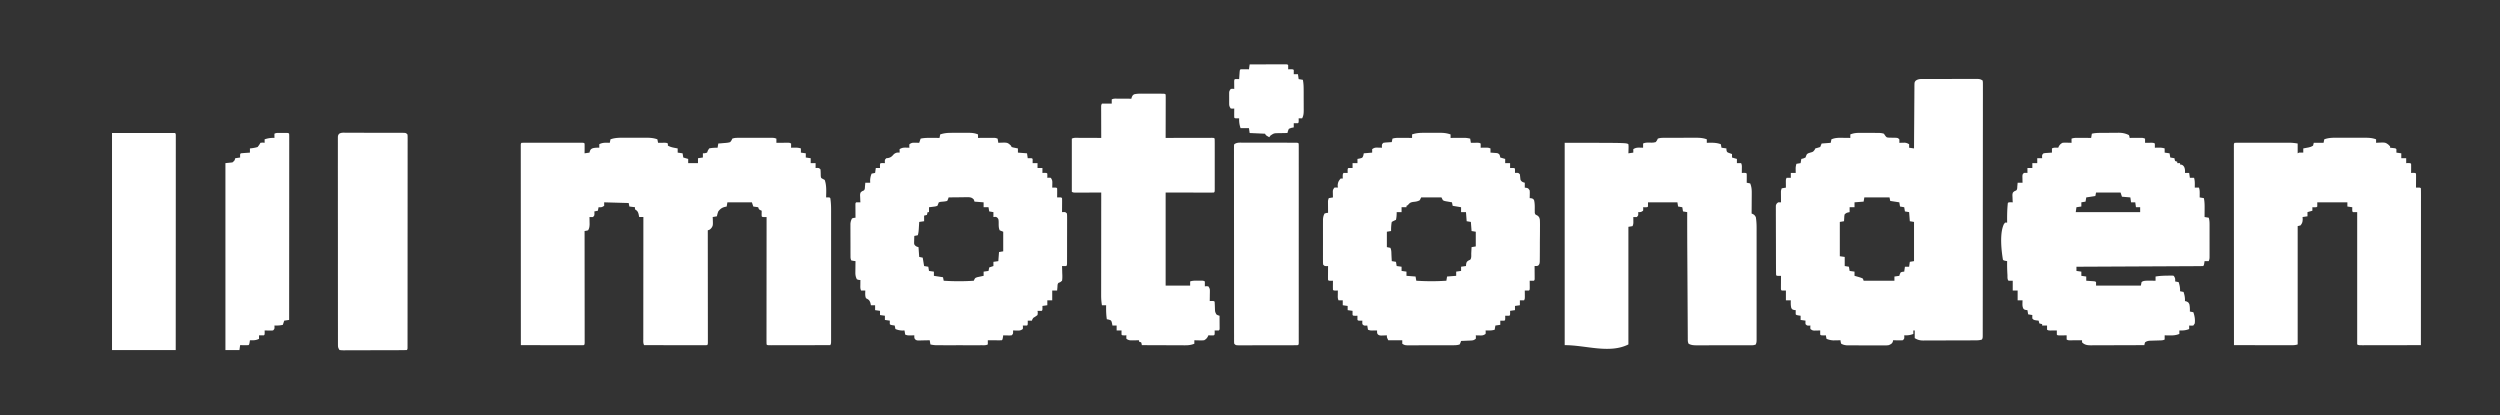 <svg xmlns="http://www.w3.org/2000/svg" width="3571" height="593"><rect width="100%" height="100%" fill="#333333" stroke="none"/><path d="m891.031 196.734 3.485-.005c2.424-.002 4.848.002 7.272.01 3.7.011 7.399 0 11.099-.012 2.36 0 4.721.003 7.082.007l3.337-.012c5.624.034 10.385.378 15.694 2.278l1 5 2.555-.035 3.32-.028 3.305-.035C952 204 952 204 954 205v3c3.047 1.694 5.828 2.495 9.25 3.125l2.703.508L968 212v6l7 1 1 6 7 2v6h14v-7l7-1v-6l2.813-.125L1010 218l1.125-3 1.875-3c3.991-.865 7.925-.987 12-1l1-6 3.613-.262c1.567-.14 3.133-.282 4.7-.425l2.38-.163c2.213-.216 4.192-.46 6.307-1.15 1.907-2.413 1.907-2.413 3-5 3.11-1.037 5.264-1.127 8.525-1.13l3.428-.009 3.703.006 3.8-.003c2.653 0 5.306.001 7.959.006 3.4.005 6.799.002 10.198-.004 3.244-.004 6.487-.001 9.73.001l3.704-.006 3.428.01 3.02.002C1106 197 1106 197 1109 198v6l1.712-.016c2.555-.02 5.109-.034 7.663-.047l2.695-.025 2.578-.01 2.38-.016C1128 204 1128 204 1130 205v6l2.047-.035 2.703-.028 2.672-.035c2.36.09 4.323.429 6.578 1.098v6l7 1v6l7 1v7h7v7l2.375-.125C1170 240 1170 240 1172 242c.268 3.056.315 6.086.363 9.152.34 3.06.34 3.06 3.098 4.496L1178 257c2.858 8.029 2.186 16.586 2 25l2.438-.063C1185 282 1185 282 1186 283c.872 5.547 1.144 10.935 1.127 16.541l.005 2.492c.004 2.734 0 5.468-.003 8.203l.006 5.905c.004 5.33.003 10.66 0 15.99-.003 5.578 0 11.156 0 16.733.003 9.36 0 18.72-.005 28.079-.005 10.831-.003 21.663.002 32.494.005 9.298.005 18.596.003 27.894-.002 5.554-.002 11.108.001 16.663.003 5.215.001 10.43-.005 15.646 0 1.918 0 3.836.002 5.754.002 2.609-.001 5.218-.006 7.827l.007 2.324c-.02 5.227-.02 5.227-1.134 7.455-11.717.023-23.435.04-35.152.052-5.44.005-10.88.012-16.32.023-5.246.011-10.491.017-15.737.02-2.006.002-4.012.005-6.018.01-2.799.008-5.598.009-8.398.009l-2.54.01c-5.72-.01-5.72-.01-6.835-1.124-.098-2.353-.13-4.676-.12-7.03l-.003-2.254c-.002-2.512.004-5.024.01-7.537l-.001-5.38c0-4.883.006-9.767.013-14.651.006-5.099.006-10.197.008-15.295.003-9.662.011-19.323.021-28.985.011-10.996.017-21.992.022-32.988.01-22.627.028-45.253.05-67.88l-2.938.063C1089 310 1089 310 1088 309c-.141-2.67-.042-5.324 0-8l-1.938-.813C1084 299 1084 299 1083 296l-7-1-2-6h-35l-1 6-3.188.688c-4.034 1.176-6.2 2.953-8.812 6.312-.933 2.341-1.465 4.52-2 7l-6 1 .14 2.414c.332 9.738.332 9.738-1.952 13.274C1014 328 1014 328 1011 329l.003 2.543c.022 20.388.038 40.775.049 61.163.005 9.86.012 19.718.023 29.577.01 8.59.017 17.18.02 25.77 0 4.552.003 9.103.01 13.654.007 4.279.01 8.558.008 12.836 0 1.576.002 3.15.006 4.726.005 2.14.004 4.282.001 6.423l.003 3.64C1011 492 1011 492 1010 493c-2.8.095-5.575.126-8.375.114h-2.66c-2.917 0-5.834-.009-8.75-.016l-6.05-.005c-5.318-.003-10.636-.013-15.954-.024-5.423-.01-10.845-.015-16.268-.02-10.647-.01-21.295-.028-31.943-.049-1.468-2.937-1.134-5.893-1.12-9.112l-.003-2.245c-.001-2.495.004-4.99.01-7.485l-.001-5.35c0-4.854.006-9.707.013-14.56.006-5.068.006-10.135.008-15.203.003-9.6.011-19.202.021-28.803.011-10.929.017-21.857.022-32.786.01-22.485.028-44.97.05-67.456h-6l-.75-3.813c-.913-3.757-1.938-5.09-5.25-7.187v-3l-8-1-1-5-35-1v5c-3.228 2.152-4.284 2.2-8 2l-1 5-5 1 .125 2.875C849 308 849 308 847 310c-2.625.125-2.625.125-5 0l.07 2.887.055 3.8.07 3.762c-.189 3.436-.384 5.63-2.195 8.551-2.582.632-2.582.632-5 1l.003 2.527c.022 20.263.038 40.525.049 60.788.005 9.798.012 19.597.023 29.396.01 8.537.017 17.074.02 25.612 0 4.523.003 9.046.01 13.57.007 4.252.01 8.504.008 12.757 0 1.565.002 3.13.006 4.696.005 2.128.004 4.256.001 6.384l.003 3.617C835 492 835 492 834 493c-2.8.095-5.575.126-8.375.114h-2.66c-2.917 0-5.834-.009-8.75-.016l-6.05-.005c-5.318-.003-10.636-.013-15.954-.024-5.423-.01-10.845-.015-16.268-.02-10.647-.01-21.295-.028-31.943-.049a328088.454 328088.454 0 0 1-.055-122.992v-2.61c-.005-13.96-.013-27.92-.022-41.88-.01-14.315-.015-28.629-.017-42.942-.001-8.84-.006-17.68-.014-26.52-.005-6.053-.007-12.106-.006-18.16.001-3.497 0-6.995-.005-10.493-.006-3.783-.004-7.566-.001-11.35l-.01-3.386.007-3.046-.001-2.65C744 205 744 205 745 204c2.764-.1 5.503-.136 8.268-.13l2.626-.005c2.879-.004 5.758-.001 8.637.002a8536.714 8536.714 0 0 1 18.514.002c5.371.006 10.742.003 16.112-.003 4.114-.004 8.229-.002 12.343 0 1.98 0 3.962 0 5.942-.002 2.764-.003 5.527.001 8.29.007l2.507-.007c5.647.022 5.647.022 6.761 1.136.073 2.353.084 4.708.063 7.063l-.028 3.91L835 219l7-1 .625-2.375C844 213 844 213 846.75 211.687c3.196-.676 5.995-.842 9.25-.687v-5c4.86-2.592 9.653-2.187 15-2l1-5c6.359-2.276 12.322-2.29 19.031-2.266ZM2749.371 112.855l2.588-.01c2.826-.01 5.652-.012 8.479-.013l5.884-.01c4.112-.006 8.225-.008 12.337-.007 5.276 0 10.553-.014 15.829-.031 4.05-.011 8.101-.013 12.152-.013 1.946 0 3.892-.005 5.837-.013 2.718-.01 5.435-.007 8.152 0 1.211-.01 1.211-.01 2.446-.018 3.841.022 5.652.078 8.925 2.26.374 2.606.374 2.606.372 5.988l.02 3.893-.025 4.317.01 4.554c.01 4.188-.001 8.375-.014 12.563-.011 4.51-.005 9.02 0 13.53.005 8.84-.005 17.681-.02 26.523-.018 10.286-.02 20.572-.02 30.858-.002 18.347-.018 36.694-.042 55.042-.023 17.821-.037 35.643-.04 53.464l-.001 3.326-.002 6.633v3.305l-.001 3.296c-.004 16.957-.015 33.915-.028 50.873l-.01 18.467c-.005 9.764-.012 19.527-.027 29.29-.007 4.464-.012 8.928-.012 13.392-.001 4.081-.007 8.162-.016 12.243-.002 1.482-.003 2.963-.002 4.445.001 2.004-.005 4.007-.01 6.01l-.004 3.382C2832 483 2832 483 2831 485c-3.996 1.345-8.084 1.155-12.253 1.161l-2.515.015c-2.741.015-5.483.022-8.224.027l-5.724.017c-4 .01-8 .017-12 .02-5.12.006-10.24.03-15.36.058-3.94.019-7.882.024-11.823.026a1056 1056 0 0 0-5.662.024c-2.642.017-5.284.015-7.927.008l-2.352.028c-4.8-.036-8.045-.92-12.16-3.384v-11h-2v5c-4.504 1.757-8.176 2.193-13 2l.125 2.375C2720 484 2720 484 2718 486c-3.258.195-3.258.195-7.125.125l-3.883-.055L2704 486l-.188 1.812c-1.172 3.158-2.824 3.73-5.812 5.188-2.96.374-2.96.374-6.271.372l-3.773.02-4.05-.029c-1.393 0-2.786 0-4.18.002-2.915 0-5.83-.01-8.745-.029-3.73-.023-7.458-.023-11.187-.016-2.876.003-5.751-.004-8.627-.013-1.374-.004-2.75-.005-4.124-.004-1.924 0-3.848-.014-5.772-.028l-3.312-.014c-3.065-.27-5.244-.819-7.959-2.261-.813-2.625-.813-2.625-1-5l-2.852.07-3.773.055-3.727.07c-3.591-.192-6.315-.892-9.648-2.195l-1-5-3.438.062C2601 479 2601 479 2600 478c-.04-2-.043-4 0-6l-2.3.07-3.012.055-2.989.07C2589 472 2589 472 2586 470c-.188-2.625-.188-2.625 0-5l-2.375.125C2581 465 2581 465 2579 463c-.125-2.625-.125-2.625 0-5l-7-1v-6l-2.938-.438C2566 450 2566 450 2565 449c-.04-2-.043-4 0-6l-2.375-.188c-2.625-.812-2.625-.812-3.938-2.875-.881-3.766-.818-7.071-.687-10.937h-7v-14h-6c-1-1-1-1-1.114-2.95l.016-2.523.01-2.724.026-2.866.013-2.876c.012-2.354.028-4.707.049-7.061l-2.938.062C2538 394 2538 394 2537 393c-.111-3.12-.157-6.217-.161-9.337l-.015-2.971c-.015-3.26-.022-6.519-.027-9.778l-.017-6.767c-.01-4.737-.017-9.473-.02-14.21-.006-6.078-.03-12.157-.058-18.236-.019-4.662-.024-9.323-.026-13.985-.003-2.241-.01-4.483-.024-6.725-.017-3.132-.015-6.263-.008-9.395l-.028-2.824c.005-.853.01-1.705.017-2.584l-.005-2.244c.488-2.55 1.274-3.44 3.372-4.944h4l-.035-3.613-.028-4.7-.025-2.38-.01-2.295-.016-2.11C2544 272 2544 272 2545 269l6-1-.035-2.555-.028-3.32-.035-3.305C2551 256 2551 256 2552 254h6v-7h7l-.035-1.828-.028-2.422-.035-2.39c.094-2.267.466-4.189 1.098-6.36l6-1 1-6 2.875-.688L2579 225l.883-2.453c1.117-2.547 1.117-2.547 3.43-3.77l2.687-.84c3.803-1.05 3.803-1.05 6.094-4L2593 212l3.5-.938L2600 210l2-5 13-1 1-5c5.634-2.41 10.869-2.23 16.875-2.125l2.953.027c2.391.024 4.781.057 7.172.098v-5c5.143-2.08 9.563-2.279 15.012-2.23h2.576c1.787.004 3.575.012 5.362.024 2.74.019 5.477.02 8.216.02l5.22.018 2.482.003c3.294.028 5.986.116 9.132 1.165l1.68 2.52c2.203 2.858 2.203 2.858 6.14 3.117 1.435.04 2.87.057 4.305.05 7.65.089 7.65.089 9.875 2.313.125 2.625.125 2.625 0 5l2.047-.07 2.703-.055 2.672-.07c2.692.204 4.277.83 6.578 2.195v5l7 1 .018-3.586c.057-11.14.13-22.279.218-33.418.044-5.727.084-11.454.11-17.181.026-5.525.067-11.049.117-16.573.017-2.11.028-4.22.035-6.331.01-2.95.037-5.9.07-8.85l-.005-2.659c.093-5.969.093-5.969 1.774-8.087 3.86-3.052 8.372-2.463 13.034-2.46ZM2663 282l-1 6-13 1v7h-7v7l-1.813.375c-2.45.58-2.45.58-5.187 2.625-.582 2.425-.582 2.425-.688 5.125l-.199 2.758L2634 316l-6 1v49l7 1v13l6 1 1 6 7 1v6l3.188.875c6.252 1.845 6.252 1.845 8.812 3.125l1 3h44v-6l7-1 .688-2.438L2715 389c2.625-.813 2.625-.813 5-1l1-7h6l1-7 6-1v-56l-6-1-1-13-6-1-1-6-6-1-1-6-13-2-1-5h-36ZM3001.957 189.797l2.612-.017c1.82-.01 3.639-.016 5.459-.02 2.765-.01 5.53-.041 8.294-.072 1.774-.007 3.548-.012 5.323-.016l2.478-.038c5.586.022 9.842.862 14.877 3.366.717 2.108.717 2.108 1 4l1.697-.016c2.538-.02 5.077-.034 7.615-.047l2.67-.025 2.569-.01 2.364-.016C3061 197 3061 197 3064 198v6l2.555-.035 3.32-.028 3.305-.035C3076 204 3076 204 3078 205v6l2.047-.035 2.703-.028 2.672-.035c2.36.09 4.323.429 6.578 1.098v6l7 1 1 6 6 1 .313 1.938L3107 230l3 1v2h4v2l1.813.188c2.187.812 2.187.812 3.937 3 1.408 3.168 1.49 5.382 1.25 8.812h6l1 7h6c.936 3.155 1.106 5.966 1.063 9.25l-.028 2.703L3135 268h6c1.05 3.15 1.101 5.388 1.063 8.688l-.028 3.011L3142 282l6 1c1.205 5.635 1.113 11.145 1.063 16.875l-.014 2.953c-.012 2.39-.028 4.781-.049 7.172l6 1c.953 3.214 1.127 6.109 1.13 9.455l.009 3.307-.006 3.554.003 3.661c0 2.553-.001 5.106-.006 7.658-.005 3.916 0 7.83.007 11.746 0 2.478-.002 4.957-.004 7.435l.006 3.561-.01 3.297-.002 2.904C3156 370 3156 370 3155 373h-6l-.438 2.938C3148 379 3148 379 3147 380c-2.34.11-4.65.155-6.992.158l-2.242.015c-2.498.016-4.996.024-7.495.032l-5.35.03c-4.857.027-9.714.048-14.572.068-5.07.022-10.14.05-15.21.076-9.609.05-19.217.095-28.825.138-10.936.05-21.872.105-32.807.16-22.503.114-45.005.22-67.507.323v6l7 1v6l7 1v6l2.809.184 3.628.253 3.622.247C2993 402 2993 402 2994 403v5h64l1-5c2.456-2.456 7.862-1.997 11.133-2.063 2.956 0 5.91.02 8.867.063v-6c5.627-.944 11.11-1.215 16.813-1.25 1.286-.03 1.286-.03 2.6-.063l2.482-.015 2.245-.028 1.86.356c2.152 3.228 2.2 4.284 2 8l5 1c1.452 4.537 2.235 8.18 2 13l5 1c1.452 4.537 2.235 8.18 2 13l2.375.625C3126 432 3126 432 3127.313 434.688c.732 3.529.83 6.717.687 10.312l5 1c1.81 5.318 2.742 10.37 2 16l-2 3c-3.125.188-3.125.188-6 0v5c-4.927 1.97-8.78 2.18-14 2v5c-4.705 1.861-8.876 2.25-13.875 2.125l-2.086-.027c-1.68-.024-3.36-.06-5.039-.098v6c-2.44 1.22-4.141 1.172-6.867 1.246l-2.934.1c-2.041.06-4.083.118-6.125.172l-2.941.103-2.691.076c-2.64.328-4.265.77-6.442 2.303-.629 2.037-.629 2.037-1 4-10.605.046-21.21.082-31.815.104-4.925.01-9.85.024-14.774.047-4.752.022-9.505.034-14.258.039-1.813.003-3.625.01-5.438.021-2.54.015-5.08.017-7.62.016l-2.27.022c-5.232-.02-9.052-.476-12.825-4.249v-3l-1.804.016c-2.69.02-5.38.034-8.071.046l-2.84.026-2.715.01-2.507.016C2954 486 2954 486 2952 485v-6l-2.809.035c-1.197.01-2.395.018-3.628.027l-3.622.036C2939 479 2939 479 2938 478c-.04-2-.043-4 0-6l-2.555.035c-1.095.01-2.191.018-3.32.027l-3.305.036C2926 472 2926 472 2924 471v-6h-7v-2l-4-1-1-4-3.375-.375C2905 457 2905 457 2903 455c-.125-2.625-.125-2.625 0-5l-6-1-1-6-2.375-.25c-2.625-.75-2.625-.75-3.781-2.5-.94-2.504-1.047-4.337-.969-7l.055-2.422.07-1.828h-7v-14h-7v-14h-6c-1.97-1.97-1.413-5.674-1.563-8.375l-.128-2.178c-.323-5.818-.42-11.62-.309-17.447l-2.438-.438C2862 372 2862 372 2861 371c-2.328-13.824-4.853-37.971 1.355-50.8L2864 318h3l-.035-2.316c-.072-8.578.11-17.15 1.035-25.684 1-1 1-1 4.063-1.063L2875 289l-.176-2.957-.137-3.856-.175-3.832c.488-3.355.488-3.355 2.945-5.242L2880 272c1.663-1.663 1.36-3.783 1.563-6.063l.253-2.785L2882 261h7l-.07-2.555-.055-3.32-.07-3.305C2889 249 2889 249 2891 247c2.625-.125 2.625-.125 5 0v-7h7v-7h7v-7h7l-.125-2.375C2917 221 2917 221 2919 219c2.82-.414 2.82-.414 6.125-.625l3.32-.227L2931 218v-6c2.957-1.478 5.742-1.06 9-1l.75-1.813c1.501-2.627 2.635-3.653 5.25-5.187 3.234-.293 3.234-.293 6.75-.188l3.547.083L2959 204v-6c3.178-1.06 5.426-1.115 8.762-1.098l3.388.01 3.537.025 3.573.014c2.913.012 5.827.028 8.74.049l1-6c4.658-1.17 9.187-1.179 13.957-1.203ZM2994 275l-1 5-13 2-1 6-6 1v6l-7 1-1 7h92v-7h-6l-1-7h-6l-1-7-12-1-2-6h-35ZM2033.406 189.734l2.678-.005c1.859-.002 3.718.002 5.577.01 2.83.011 5.66 0 8.491-.012 1.814 0 3.628.003 5.442.007l2.541-.012c4.997.04 9.125.677 13.865 2.278v5l2.032-.016c3.052-.02 6.104-.034 9.155-.047l3.198-.025 3.095-.01 2.841-.016c2.66.113 5.088.52 7.679 1.114l1 6 2.555-.035 3.32-.028 3.305-.035C2113 204 2113 204 2115 205v6l2.3-.035 3.012-.028 2.989-.035C2126 211 2126 211 2129 212v6l2.336.148 3.039.227 3.023.21C2140 219 2140 219 2142 221c.625 2.125.625 2.125 1 4l7 2v6h7v7l2.938-.063C2163 240 2163 240 2164 241c.04 2 .043 4 0 6l2.375-.125C2169 247 2169 247 2171 249c.226 2.03.45 4.061.66 6.094.223 2.033.223 2.033 1.715 3.844 1.76 1.248 1.76 1.248 4.625 2.062v7l2.375.313C2183 269 2183 269 2185 272c.195 2.7.195 2.7.125 5.688l-.055 3.011L2185 283l2.375.188c2.625.812 2.625.812 3.922 2.843 1.077 4.546.99 9.074.918 13.73l.05 2.208-.006 1.982c.63 2.411.63 2.411 3.744 3.875 2.492 1.959 2.96 2.974 3.551 6.147.192 3.956.2 7.89.137 11.847-.003 1.466-.005 2.931-.004 4.397-.004 3.065-.03 6.129-.07 9.194a868.153 868.153 0 0 0-.06 11.786c0 3.023-.017 6.046-.039 9.069-.01 1.449-.015 2.898-.017 4.347a529.917 529.917 0 0 1-.065 6.067l-.035 3.487c-.401 2.833-.401 2.833-1.678 4.728C2196 380 2196 380 2192 380l.016 1.82c.02 2.706.034 5.412.046 8.118l.026 2.865.01 2.724.016 2.524C2192 400 2192 400 2191 401c-2 .04-4 .043-6 0l.035 2.809.028 3.628.035 3.622C2185 414 2185 414 2184 415c-2 .04-4 .043-6 0l.035 2.555.028 3.32.035 3.305C2178 427 2178 427 2177 429h-6v7l-7 1v6l-7 1 .063 2.938C2157 450 2157 450 2156 451c-2 .04-4 .043-6 0 .03 1.454.03 1.454.063 2.938C2150 457 2150 457 2149 458c-2 .04-4 .043-6 0v6l-7 1-1 6c-2.995.872-5.636 1.108-8.75 1.063l-2.422-.028L2122 472l.188 2.375L2122 477c-3.42 2.28-4.682 2.22-8.688 2.125l-3.011-.055L2108 479l.188 2.375L2108 484c-3.021 2.014-3.807 2.268-7.23 2.414l-2.432.117-2.526.094-2.56.117c-2.084.094-4.168.177-6.252.258l-.813 2.438L2085 492c-3.495 1.165-6.634 1.148-10.27 1.145l-2.233.01c-2.436.01-4.873.012-7.31.013l-5.077.01c-3.547.006-7.095.008-10.642.007-4.55 0-9.1.014-13.65.031-3.494.011-6.99.013-10.484.013-1.678 0-3.356.005-5.034.013-2.343.01-4.687.007-7.03 0-.696.007-1.39.012-2.107.018-3.624-.024-5.054-.187-8.163-2.26v-5h-20c-2-4-2-4-2-7l-2.3.105-3.013.082-2.988.106c-2.699-.293-2.699-.293-4.554-1.555C1967 476 1967 476 1967 472l-2.082.035c-.901.01-1.802.018-2.73.027l-2.708.036C1957 472 1957 472 1954 471l-1-6-2.375.125C1948 465 1948 465 1946 463c-.125-2.625-.125-2.625 0-5-1.454.03-1.454.03-2.938.063C1940 458 1940 458 1939 457c-.04-2-.043-4 0-6-1.454.03-1.454.03-2.938.063C1933 451 1933 451 1932 450c-.04-2-.043-4 0-6l-7-1v-6l-7-1v-7h-6c-1.382-2.765-1.095-5.046-1.063-8.125l.028-3.32L1911 415c-1.454.03-1.454.03-2.938.063C1905 415 1905 415 1904 414a153.02 153.02 0 0 1-.063-6.563l.028-3.628L1904 401c-1.454.03-1.454.03-2.938.063C1898 401 1898 401 1897 400a69.436 69.436 0 0 1-.098-4.473l.01-2.724.025-2.865.014-2.877c.012-2.354.028-4.707.049-7.061l-2.375.125C1892 380 1892 380 1890 378c-.254-2.788-.254-2.788-.259-6.39l-.01-1.986c-.01-2.173-.003-4.346.003-6.519l-.005-4.529c-.003-3.168 0-6.337.01-9.505.012-4.055.005-8.11-.007-12.166-.007-3.12-.005-6.24 0-9.36.002-1.495 0-2.99-.005-4.484-.005-2.095.003-4.189.014-6.283l.005-3.609c.254-3.171.746-5.374 2.254-8.169 2.625-.813 2.625-.813 5-1l-.035-3.832-.027-4.98-.026-2.526-.01-2.432-.016-2.237C1897 286 1897 286 1898 283l6-1-.07-2.3-.055-3.012-.07-2.989C1904 271 1904 271 1906 268c2.625-.188 2.625-.188 5 0l-.25-3.125c.29-4.503 1.346-6.473 4.25-9.875h3l-.063-2.875C1918 249 1918 249 1919 247h6l-.063-2.938C1925 241 1925 241 1926 240c2-.04 4-.043 6 0v-7h7v-6l3.375-.625c3.891-.991 3.891-.991 5.063-4.5L1948 219l12-1v-5c3.42-2.28 4.682-2.22 8.688-2.125l3.011.055 2.301.07-.125-2.375C1974 206 1974 206 1976 204c2.82-.414 2.82-.414 6.125-.625l3.32-.227L1988 203l1-5c3.276-.982 6.228-1.116 9.64-1.098l3.243.01 3.367.025 3.414.014c2.779.012 5.557.028 8.336.049v-5c5.594-1.89 10.524-2.294 16.406-2.266ZM2030 282l-2 4c-3.004 1.679-5.696 2.093-9.063 2.375-4.266.677-5.295 1.373-7.937 4.625l-2 1v2h-7v7h-7l-.008 2.3c-.117 3.008-.296 5.77-.992 8.7l-3 1.375-3 1.625c-.875 4.323-.987 8.598-1 13l-6 1v22l5 1c1.65 3.3 1.383 6.991 1.563 10.625l.13 2.43c.107 1.981.207 3.963.307 5.945l6 1 1 6 7 1v6l7 1v6l13 1 1 6c14.431.921 28.57.959 43 0l1-6 13-1v-6l7-1v-6l7-1 .188-2.813c.812-3.187.812-3.187 3.312-5L2100 371c2.12-2.12 1.418-6.62 1.563-9.563l.13-2.443c.107-1.998.207-3.996.307-5.994l6-1v-21l-6-1-1-13-6-1-1-13h-7v-7l-12-2-1-5-2.336-.402-3.039-.536-3.023-.527C2063 287 2063 287 2061 286l-2-4h-29ZM1359.441 189.734l2.685-.005c1.863-.002 3.726.002 5.59.01 2.841.011 5.682 0 8.524-.012 1.817 0 3.634.003 5.451.007l2.558-.012c4.645.037 8.38.5 12.751 2.278v5l2.247-.016c3.355-.02 6.71-.034 10.065-.047l3.538-.025 3.388-.01 3.127-.016C1422 197 1422 197 1425 198l1 6 2.414-.14c10.684-.365 10.684-.365 15.586 4.14l1 2c2.118.687 2.118.687 4.563 1.125l2.503.508L1454 212v6l13 1 1 7 2.938-.063C1474 226 1474 226 1475 227c.04 2 .043 4 0 6h7v7h7v7l2.938-.063C1495 247 1495 247 1496 248c.04 2 .043 4 0 6l2.375-.188L1501 254c2.28 3.42 2.22 4.682 2.125 8.688l-.055 3.011L1503 268l2.938-.063C1509 268 1509 268 1510 269c.073 2.186.084 4.375.063 6.563l-.028 3.628L1510 282l2.938-.063C1516 282 1516 282 1517 283c.087 1.489.107 2.981.098 4.473l-.01 2.724-.025 2.865-.014 2.877c-.012 2.354-.028 4.707-.049 7.061l2.375-.125C1522 303 1522 303 1524 305c.247 3.043.247 3.043.243 7.004l.006 2.183c.003 2.387-.007 4.774-.019 7.16v4.962c-.002 3.468-.01 6.935-.024 10.403-.017 4.455-.021 8.91-.02 13.364 0 3.415-.006 6.83-.013 10.246l-.006 4.929c-.002 2.291-.011 4.583-.022 6.874l-.011 3.959C1524 379 1524 379 1523 380c-2 .04-4 .043-6 0l.08 1.88c.103 2.81.168 5.62.233 8.433l.126 2.958c.046 2.665.045 5.107-.439 7.729-2.457 2.105-2.457 2.105-5 3-1.663 1.663-1.36 3.783-1.563 6.063l-.253 2.785L1510 415h-7v14h-7v7l-7 1 .063 2.938C1489 443 1489 443 1488 444c-2 .04-4 .043-6 0l.375 2.75L1482 450c-2.875 2.125-2.875 2.125-6 4-1.389 2.1-1.389 2.1-2 4h-6c.03 1.454.03 1.454.063 2.938C1468 464 1468 464 1467 465c-2 .04-4 .043-6 0l.188 2.375L1461 470c-3.42 2.28-4.682 2.22-8.688 2.125l-3.011-.055L1447 472l.125 2.375C1447 477 1447 477 1445 479c-2.82.195-2.82.195-6.125.125l-3.32-.055L1433 479l-.438 2.938C1432 485 1432 485 1431 486a69.436 69.436 0 0 1-4.473.098l-2.724-.01-2.866-.026-2.876-.013c-2.354-.012-4.707-.028-7.061-.049v6c-2.987 1.494-5.7 1.127-9.032 1.13l-2.194.005c-2.4.004-4.8.001-7.2-.002l-5 .003c-3.498.001-6.996-.001-10.494-.006a5151.51 5151.51 0 0 0-13.437.004c-3.444.004-6.888.002-10.333 0-1.65 0-3.302 0-4.953.002-2.312.003-4.624-.001-6.936-.007l-3.986-.002c-2.953-.11-5.57-.435-8.435-1.127l-1-6-1.697.048c-2.538.062-5.076.101-7.616.14l-2.67.076-2.568.029-2.364.048c-2.085-.341-2.085-.341-3.863-1.61C1306 483 1306 483 1306 479l-2.082.035c-.901.01-1.802.018-2.73.027l-2.708.036C1296 479 1296 479 1293 478l-1-6-3.125.125c-3.743-.12-6.412-.774-9.875-2.125l-1-5-2.938-.438C1272 464 1272 464 1271 463a99.984 99.984 0 0 1 0-5l-7-1v-6l-7-1v-6l-7-1v-7h-6l-.688-3.313c-1.515-4.257-2.502-4.635-6.312-6.687-1.585-3.415-1.071-7.298-1-11h-6c-1.442-2.884-1.094-5.417-1.063-8.625l.028-3.602L1229 400l-2.375-.188L1224 399c-1.77-3.43-2.242-6.254-2.195-10.082l.02-2.822.05-2.909.027-2.966c.024-2.407.057-4.814.098-7.221l-2.938-.375L1216 372c-1.251-2.502-1.134-4.213-1.145-7.013l-.02-3.166-.003-3.434-.01-3.52a3476.78 3476.78 0 0 1-.007-7.387c-.002-3.766-.02-7.532-.04-11.298-.003-2.39-.005-4.78-.005-7.17l-.022-3.416.01-3.195-.005-2.801c.275-2.896.907-5.02 2.247-7.6 2.625-.813 2.625-.813 5-1l-.016-1.912c-.02-2.842-.034-5.684-.046-8.526l-.026-3.01-.01-2.86-.016-2.65C1222 290 1222 290 1223 289c2-.04 4-.043 6 0l-.176-2.957-.137-3.856-.175-3.832c.488-3.355.488-3.355 2.945-5.242L1234 272c1.663-1.663 1.36-3.783 1.563-6.063l.253-2.785L1236 261h7l-.125-3.125c.12-3.743.774-6.412 2.125-9.875l5-1 1-7h6l-.063-2.938C1257 234 1257 234 1258 233c2-.04 4-.043 6 0l-.125-2.375C1264 228 1264 228 1266 226l2.813-.313c4.057-.875 5.448-2.652 8.187-5.687 3.228-2.152 4.284-2.2 8-2v-5c3.212-1.906 5.539-2.223 9.25-2.125l2.703.055 2.047.07-.188-2.375L1299 206c3.42-2.28 4.682-2.22 8.688-2.125l3.011.055 2.301.07 2-6c5.635-1.205 11.145-1.113 16.875-1.063l2.953.014c2.39.012 4.781.028 7.172.049l1-5c5.605-1.894 10.548-2.294 16.441-2.266ZM1355 282l-.828 2.453L1353 287c-3.103.846-6.047 1.004-9.25 1.25l-2.75.75-.992 2.48L1339 294c-2.82.926-2.82.926-6.125 1.313l-3.32.425L1327 296v7h-2l-1 4-4 1v8l-7 1-.184 3.14-.254 4.11-.119 2.066c-.21 3.328-.462 6.487-1.443 9.684l-5 1c-.081 1.937-.14 3.875-.188 5.813l-.105 3.269c.043 2.896.043 2.896 1.617 4.742 1.784 1.37 1.784 1.37 4.676 2.176l1 14 5 1 2 12 6 1 1 6 7 1v6l13 2 1 5c14.431.921 28.57.959 43 0l.824-1.935C1393 397 1393 397 1395.82 395.953l3.305-.703 3.32-.734L1405 394v-6l7-1 1-5 6-2v-6l7-1 1-13 6-1v-28l-5-2c-1.903-3.807-1.358-8.516-1.523-12.715-.227-3.208-.227-3.208-1.766-5.226-1.943-1.41-1.943-1.41-5.711-1.059v-7l-6-1-1-6h-7v-7l-13-1-1-3c-2.45-2.554-3.831-2.983-7.392-3.34-1.32.015-2.639.03-3.999.047l-2.135.013a701.61 701.61 0 0 0-6.724.092c-1.523.016-3.047.03-4.57.042-3.727.033-7.453.084-11.18.146ZM2376.737 196.855l3.571-.02 3.864-.003 3.972-.01c2.778-.006 5.555-.008 8.333-.007 3.545 0 7.09-.014 10.634-.031 3.396-.014 6.79-.013 10.186-.014l3.839-.022c5.999.015 11.217.147 16.864 2.252v5l2.598-.07c6.206-.098 11.56-.104 17.402 2.07l1 5 7 1 .062 2.312c.735 3.102.735 3.102 4.5 4.5L2474 220v5l7 2v6h6c1.382 2.765 1.095 5.046 1.062 8.125l-.027 3.32L2488 247l2.937-.063C2494 247 2494 247 2495 248c.073 2.186.084 4.375.062 6.562l-.027 3.63L2495 261l5 1c2.032 5.056 2.266 9.33 2.195 14.68l-.008 2.463a1385.59 1385.59 0 0 1-.062 7.732c-.01 1.755-.02 3.51-.027 5.266-.022 4.286-.057 8.573-.098 12.859l1.875.812C2506 307 2506 307 2508 310c.859 5.18 1.125 10.177 1.127 15.434l.005 2.13c.004 2.331 0 4.663-.003 6.994l.006 5.043c.004 4.547.003 9.094 0 13.641-.003 4.762 0 9.524 0 14.286.003 7.99 0 15.98-.005 23.97-.005 9.242-.003 18.484.002 27.726.005 7.938.005 15.876.003 23.814-.002 4.74-.002 9.48.001 14.22.003 4.452.001 8.903-.005 13.354 0 1.636 0 3.271.002 4.907.002 2.227-.001 4.455-.006 6.682l-.001 3.782C2509 489 2509 489 2508 492c-3.231 1.616-6.768 1.147-10.318 1.145l-2.607.01c-2.854.01-5.709.012-8.563.013l-5.942.01c-4.157.006-8.314.008-12.471.007-5.327 0-10.653.014-15.98.031-4.092.011-8.185.013-12.278.013-1.964 0-3.927.005-5.891.013-2.748.01-5.496.007-8.244 0-.811.007-1.622.012-2.458.018-4.162-.023-7.56-.232-11.248-2.26-1.376-2.752-1.14-4.97-1.158-8.05l-.03-3.915-.017-4.322-.03-4.534a7038.6 7038.6 0 0 1-.068-12.365c-.022-4.335-.05-8.67-.076-13.005-.045-7.309-.085-14.618-.124-21.927-.053-10.208-.113-20.416-.174-30.624-.048-8.01-.094-16.021-.14-24.031l-.014-2.549c-.12-20.893-.2-41.785-.169-62.678l-6-1-1-6-6-1-1-6h-42v6c-1 1-1 1-4.063 1.062L2347 296l.187 2.375L2347 301c-3 2-3 2-7 2l.125 2.375C2340 308 2340 308 2338 310c-2.625.125-2.625.125-5 0l.035 2.082c.01.901.018 1.802.027 2.73l.036 2.708C2333 320 2333 320 2332 323l-6 1v168c-27.133 13.566-60.665 1-91 1V204c88 0 88 0 91 2 .293 3.04.293 3.04.187 6.625l-.082 3.602L2326 219l7-1v-5c3.212-1.906 5.539-2.223 9.25-2.125l2.703.055 2.047.07v-6c3.59-1.795 8.158-1.247 12.146-1.254 2.412-.033 2.412-.033 5.854-.746 1.872-2.394 1.872-2.394 3-5 3.163-1.054 5.415-1.133 8.737-1.145ZM3340.563 196.734l3.955-.005c2.753-.003 5.507 0 8.26.01 3.514.012 7.027.005 10.54-.007 3.374-.009 6.747-.003 10.12.002l3.8-.012c5.963.032 11.147.196 16.762 2.278v5l2.598-.176c10.506-.414 10.506-.414 14.715 2.551L3414 209v2l3.938.438c3.937.437 3.937.437 5.062 1.562.04 1.666.043 3.334 0 5l7 1v7h7v7l2.938-.063C3443 233 3443 233 3444 234c.073 2.186.084 4.375.063 6.563l-.028 3.628L3444 247l2.938-.063C3450 247 3450 247 3451 248c.087 1.489.107 2.981.098 4.473l-.01 2.724-.026 2.865-.013 2.877c-.012 2.354-.028 4.707-.049 7.061l2.938-.063C3457 268 3457 268 3458 269c.098 2.883.13 5.741.12 8.624l.003 2.775c.002 3.092-.004 6.185-.01 9.277l.001 6.621c0 6.012-.006 12.024-.013 18.037-.006 6.275-.006 12.55-.008 18.826-.002 10.54-.009 21.079-.018 31.619-.009 10.857-.016 21.715-.02 32.573v2.027l-.005 10.065c-.01 27.852-.028 55.704-.05 83.556-11.57.023-23.14.04-34.709.052-5.372.005-10.743.012-16.115.023-5.18.011-10.361.017-15.542.02-1.98.002-3.96.005-5.94.01-2.766.008-5.531.009-8.297.009l-2.5.01c-5.669-.01-5.669-.01-7.897-1.124V303h-6c-1-1-1-1-1.063-4.063L3360 296l-7-1v-6h-43v6c-1 1-1 1-4.063 1.063L3303 296v5l-7 2v6l-7 1 .188 3.188c-.198 4.014-.658 5.74-3.188 8.812l-4 1v169c-3.83 1.277-7.428 1.131-11.419 1.114h-2.602c-2.84 0-5.681-.009-8.522-.016l-5.906-.005c-5.184-.003-10.367-.013-15.55-.024-5.289-.01-10.578-.015-15.866-.02-10.379-.01-20.757-.028-31.135-.049a328088.454 328088.454 0 0 1-.055-122.992v-2.61c-.005-13.96-.013-27.92-.022-41.88-.01-14.315-.015-28.629-.017-42.942-.001-8.84-.006-17.68-.014-26.52-.005-6.053-.007-12.106-.006-18.16.001-3.497 0-6.995-.005-10.493-.006-3.783-.004-7.566-.001-11.35l-.01-3.386.007-3.046-.001-2.65C3191 205 3191 205 3192 204c2.585-.1 5.144-.136 7.73-.13l2.453-.005c2.693-.004 5.386-.001 8.079.002a7521.638 7521.638 0 0 1 17.373.002c5.022.006 10.045.003 15.067-.003 3.862-.004 7.723-.002 11.584 0 1.852 0 3.703 0 5.554-.002 2.594-.003 5.19.001 7.784.007l2.31-.007c4.213.017 7.857.434 12.066 1.136v14l2-1c2-.04 4-.043 6 0v-6l2.047-.367 2.703-.508 2.672-.492c2.522-.62 4.43-1.172 6.578-2.633l1-4h14l1-5c6.775-2.512 13.403-2.289 20.563-2.266ZM1632.422 133.77h2.729c1.896.004 3.792.012 5.688.024 2.915.019 5.829.02 8.743.02 1.842.005 3.685.011 5.527.018l2.655.003c6.12.049 6.12.049 7.236 1.165a114.8 114.8 0 0 1 .114 5.805v3.761l-.016 4.094-.005 4.166c-.003 3.661-.013 7.322-.024 10.984-.01 3.733-.015 7.466-.02 11.2-.01 7.33-.028 14.66-.049 21.99l2.613-.007c8.108-.02 16.216-.035 24.325-.045 4.169-.005 8.338-.012 12.507-.023 4.02-.011 8.04-.017 12.06-.02 1.537-.002 3.074-.005 4.61-.01 2.146-.008 4.292-.009 6.437-.009l3.708-.006c2.74.12 2.74.12 3.74 1.12.1 2.368.136 4.706.13 7.074l.005 2.242c.004 2.457.001 4.914-.002 7.371l.003 5.1c.001 3.569-.001 7.136-.006 10.704-.005 4.584-.002 9.168.004 13.751.004 3.512.002 7.024 0 10.536 0 1.69 0 3.381.002 5.072.003 2.359-.001 4.717-.007 7.076l.007 2.138c-.022 4.822-.022 4.822-1.136 5.936-2.147.094-4.298.117-6.448.114h-2.072c-2.224 0-4.448-.008-6.671-.016l-4.108-.003c-5.088-.006-10.176-.02-15.264-.033L1665 275v133h35v-6c3.722-1.24 7.188-1.146 11.063-1.125l2.22-.012c5.464.01 5.464.01 7.717 1.137v7l2.375-.188L1726 409c2.067 3.1 2.245 3.73 2.195 7.23l-.02 2.432-.05 2.526-.027 2.56c-.024 2.084-.06 4.168-.098 6.252l2.938-.063C1734 430 1734 430 1735 431c.203 3.367.347 6.726.43 10.098.147 4.17.147 4.17 1.922 7.847 1.783 1.236 1.783 1.236 4.648 2.055.029 3.312.047 6.625.063 9.938l.025 2.865.01 2.724.016 2.524C1742 471 1742 471 1741 472c-2 .04-4 .043-6 0 .03 1.454.03 1.454.063 2.938C1735 478 1735 478 1734 479c-2.67.141-5.324.042-8 0l-.75 1.813c-1.51 2.644-2.606 3.656-5.25 5.187-3.453.293-3.453.293-7.25.188l-3.828-.083L1706 486v5c-4.498 1.731-8.206 2.245-13.015 2.227h-2.042a1019.32 1019.32 0 0 1-6.623-.032l-4.615-.008c-4.034-.008-8.068-.027-12.103-.05-4.122-.02-8.245-.03-12.368-.04-8.078-.02-16.156-.055-24.234-.097l-.313-1.938L1630 489l-3-1v-2l-3.176.07c-1.379.02-2.758.037-4.137.055-.69.017-1.38.034-2.091.05-3.767.037-5.38-.031-8.596-2.175-.188-2.625-.188-2.625 0-5-1.454.03-1.454.03-2.938.063C1603 479 1603 479 1602 478c-.04-2-.043-4 0-6h-7v-7h-6l-.625-3.375c-.991-3.891-.991-3.891-4.5-5.063L1581 456c-1.03-6.697-1.102-13.231-1-20h-6c-.736-4.609-1.124-9.023-1.12-13.688l-.004-3.956.01-4.287v-4.555c0-4.107.006-8.214.013-12.32.006-4.298.006-8.596.008-12.893.003-8.132.01-16.263.021-24.394.011-9.26.017-18.52.022-27.78.01-19.042.028-38.085.05-57.127l-3.64.016c-4.447.018-8.893.03-13.34.039-1.926.005-3.853.012-5.78.02-2.764.013-5.53.018-8.295.023l-2.62.015c-6.097 0-6.097 0-8.325-1.113v-76c3.384-1.692 7.225-1.12 10.945-1.098l2.682.005c2.833.005 5.665.018 8.498.03A7010.167 7010.167 0 0 1 1573 197l-.007-1.77c-.022-6.067-.037-12.134-.048-18.2-.005-2.267-.012-4.533-.02-6.799-.013-3.251-.018-6.503-.023-9.754l-.015-3.085v-2.85l-.007-2.517C1573 150 1573 150 1574 148h14v-6c2.714-1.357 4.848-1.112 7.883-1.098l3.535.01 3.707.025 3.73.014c3.049.012 6.097.028 9.145.049l.688-2.375C1618 136 1618 136 1620.035 134.702c4.156-.984 8.129-.968 12.386-.932ZM494.938 189.628l2.77-.011c3.026-.008 6.051.005 9.077.02 2.099 0 4.197 0 6.295-.002 4.4 0 8.798.01 13.198.029 5.648.023 11.296.023 16.945.016 4.333-.003 8.666.004 12.999.013 2.083.004 4.167.005 6.25.004 2.907 0 5.813.012 8.72.028l2.627-.007c5.952.053 5.952.053 8.181 2.282.25 2.216.25 2.216.249 5.038l.014 3.25-.016 3.6.008 3.803c.006 3.494 0 6.987-.008 10.481-.007 3.764-.002 7.527.002 11.29.005 7.377 0 14.754-.01 22.131-.01 8.582-.01 17.164-.01 25.746 0 15.307-.009 30.614-.023 45.921a44960.825 44960.825 0 0 0-.02 47.385v2.771c0 16.905-.006 33.81-.015 50.716-.003 5.99-.004 11.979-.004 17.968 0 7.293-.005 14.587-.014 21.88-.005 3.724-.008 7.449-.007 11.173.001 4.029-.005 8.057-.012 12.085l.004 3.607-.01 3.243c0 .931 0 1.862-.002 2.822C582 499 582 499 581 500a245.31 245.31 0 0 1-8.894.161l-2.828.015c-3.102.015-6.204.022-9.305.027l-6.439.017c-4.505.01-9.01.017-13.515.02-5.786.006-11.57.03-17.356.058-4.434.019-8.868.024-13.303.026-2.133.003-4.267.01-6.4.024-2.98.017-5.957.015-8.936.008l-2.694.028c-2.452-.017-2.452-.017-6.33-.384-2.2-3.3-2.25-4.275-2.254-8.108l-.018-3.222.011-3.552-.011-3.763a2790.25 2790.25 0 0 1-.004-10.36c.002-3.722-.007-7.444-.014-11.166-.013-7.294-.015-14.588-.012-21.882a17432.35 17432.35 0 0 0-.01-25.465c-.01-16.058-.009-32.116-.003-48.174.006-14.702-.006-29.405-.025-44.108-.02-15.084-.027-30.17-.024-45.254.002-8.473 0-16.947-.014-25.42-.012-7.214-.014-14.427-.002-21.64.006-3.682.007-7.364-.005-11.047-.012-3.986-.002-7.971.01-11.957l-.022-3.552.022-3.222v-2.79C483 193 483 193 484.28 191.204c3.116-2.18 6.986-1.609 10.659-1.576ZM160 190h90c1 1 1 1 1.124 3.106l-.001 2.843.006 3.268-.009 3.634.003 3.826c.002 3.521-.002 7.042-.007 10.563-.004 3.79-.003 7.581-.002 11.372 0 6.573-.003 13.146-.008 19.72-.008 9.503-.011 19.007-.012 28.51-.002 15.418-.01 30.835-.019 46.252-.009 14.981-.016 29.961-.02 44.942v2.796l-.005 13.886c-.01 38.428-.028 76.855-.05 115.282h-91V190ZM1774.403 203.757l2.597-.006c2.836-.003 5.672.007 8.508.019h5.899c4.12.002 8.241.01 12.362.024 5.294.017 10.589.021 15.883.02 4.06 0 8.119.006 12.178.013l5.859.006c2.722.002 5.445.011 8.167.022l2.468-.002c5.562.033 5.562.033 6.676 1.147.098 1.532.126 3.068.126 4.602l.008 3.034-.007 3.373.005 3.552c.003 3.268.002 6.536-.001 9.804-.003 3.519 0 7.038.004 10.557.004 6.899.003 13.798 0 20.697-.002 5.604-.002 11.209-.001 16.813v2.413l.001 4.85c.003 15.182 0 30.363-.006 45.544-.004 13.04-.003 26.08.001 39.12a81509.547 81509.547 0 0 1 .004 50.209v2.402c-.002 5.601 0 11.203.002 16.804.003 6.82.002 13.642-.003 20.463-.003 3.483-.004 6.967 0 10.45.002 3.768-.001 7.536-.006 11.304l.007 3.373-.008 3.034v2.639C1855 492 1855 492 1854 493c-2.759.106-5.492.147-8.252.145l-2.62.01c-2.875.01-5.75.012-8.624.013l-5.968.01c-4.175.006-8.35.008-12.526.007-5.362 0-10.724.014-16.085.031-4.11.011-8.22.013-12.33.013-1.977 0-3.954.005-5.932.013-2.76.01-5.521.007-8.282 0-.823.007-1.647.012-2.495.018-5.658-.032-5.658-.032-7.886-2.26-.252-2.074-.252-2.074-.254-4.691l-.018-3.017.011-3.339-.011-3.527c-.009-3.241-.008-6.482-.004-9.724.002-3.491-.007-6.983-.014-10.474a9298.13 9298.13 0 0 1-.012-20.531 15343.204 15343.204 0 0 0-.01-23.89c-.01-15.064-.009-30.127-.003-45.19.006-13.796-.006-27.59-.025-41.386-.02-14.15-.027-28.3-.024-42.45.002-7.95 0-15.9-.014-23.85-.012-6.767-.014-13.534-.002-20.301.006-3.456.007-6.911-.005-10.367-.01-3.739-.002-7.477.01-11.216l-.022-3.339.022-3.017v-2.617L1763 206c3.838-2.558 6.956-2.274 11.403-2.243ZM398.098 189.867l2.427-.004 2.538.012 2.548-.012c6.262.01 6.262.01 7.389 1.137.097 1.423.124 2.85.123 4.277l.006 2.814-.009 3.128.003 3.294c.002 3.673-.004 7.346-.01 11.018l.001 7.863c0 5.658-.003 11.316-.008 16.974-.008 8.18-.011 16.361-.012 24.542-.002 13.27-.01 26.542-.019 39.813-.009 12.895-.016 25.79-.02 38.684v2.407l-.005 11.954c-.01 33.077-.028 66.155-.05 99.232l-7 1-2 6c-4.053.982-7.839 1.082-12 1l.125 2.375C392 470 392 470 390 472c-2.82.195-2.82.195-6.125.125l-3.32-.055L378 472l.063 2.938C378 478 378 478 377 479c-2.333.04-4.667.042-7 0v5c-4.497 2.248-8.079 2.167-13 2l-.438 2.938C356 492 356 492 355 493c-2.02.072-4.042.084-6.063.063l-3.347-.028L343 493l-1 7h-20V233l10-1c3.15-2.702 3.15-2.702 4-6l7-1-.063-2.438C343 220 343 220 344 219a167.62 167.62 0 0 1 6.563-.563l3.628-.253L357 218v-6l2.266-.227c3.022-.403 5.822-.86 8.734-1.773 2.315-3.013 2.315-3.013 4-6 3.25-.375 3.25-.375 6 0v-5c4.873-1.591 8.808-2.212 14-2v-6c2.279-1.14 3.568-1.129 6.098-1.133ZM1785 92c7.672-.025 15.344-.043 23.016-.055 2.613-.005 5.225-.012 7.837-.02 3.746-.013 7.491-.018 11.237-.023l3.564-.015h3.275l2.9-.007C1839 92 1839 92 1840 93c.04 2 .043 4 0 6l3.438-.063C1847 99 1847 99 1848 100c.04 2 .043 4 0 6h6l1 7 6 1c1.108 5.37 1.161 10.578 1.168 16.035l.01 2.898c.005 2.015.007 4.03.007 6.044.002 3.079.02 6.157.04 9.236.003 1.961.005 3.923.005 5.885l.022 2.78c-.016 4.483-.12 8.053-2.252 12.122h-5l.063 2.938C1855 175 1855 175 1854 176c-2 .04-4 .043-6 0v6l-3.375.625L1841 184c-1.27 3.018-1.27 3.018-2 6l-1.848.012c-2.781.033-5.56.104-8.34.175l-2.908.018c-6.132.101-6.132.101-11.08 3.346L1813 196c-4.875-2.75-4.875-2.75-6-5l-22-1-1-7h-12c-1.591-4.873-2.212-8.808-2-14l-2.938.063C1764 169 1764 169 1763 168a153.02 153.02 0 0 1-.063-6.563l.028-3.628L1763 155l-2.375.188L1758 155c-2.172-3.259-2.256-4.226-2.266-8l-.007-2.938.023-3.062-.023-3.063.007-2.937.007-2.688C1756 130 1756 130 1758 127c2.625-.188 2.625-.188 5 0l-.035-2.809c-.01-1.197-.018-2.395-.027-3.629l-.036-3.62C1763 114 1763 114 1764 113c2-.04 4-.043 6 0l.184-2.809.254-3.629c.08-1.194.162-2.39.246-3.62C1771 100 1771 100 1772 99c2.02-.072 4.042-.084 6.063-.063l3.347.028L1784 99l1-7Z" fill="#FFF"/></svg>